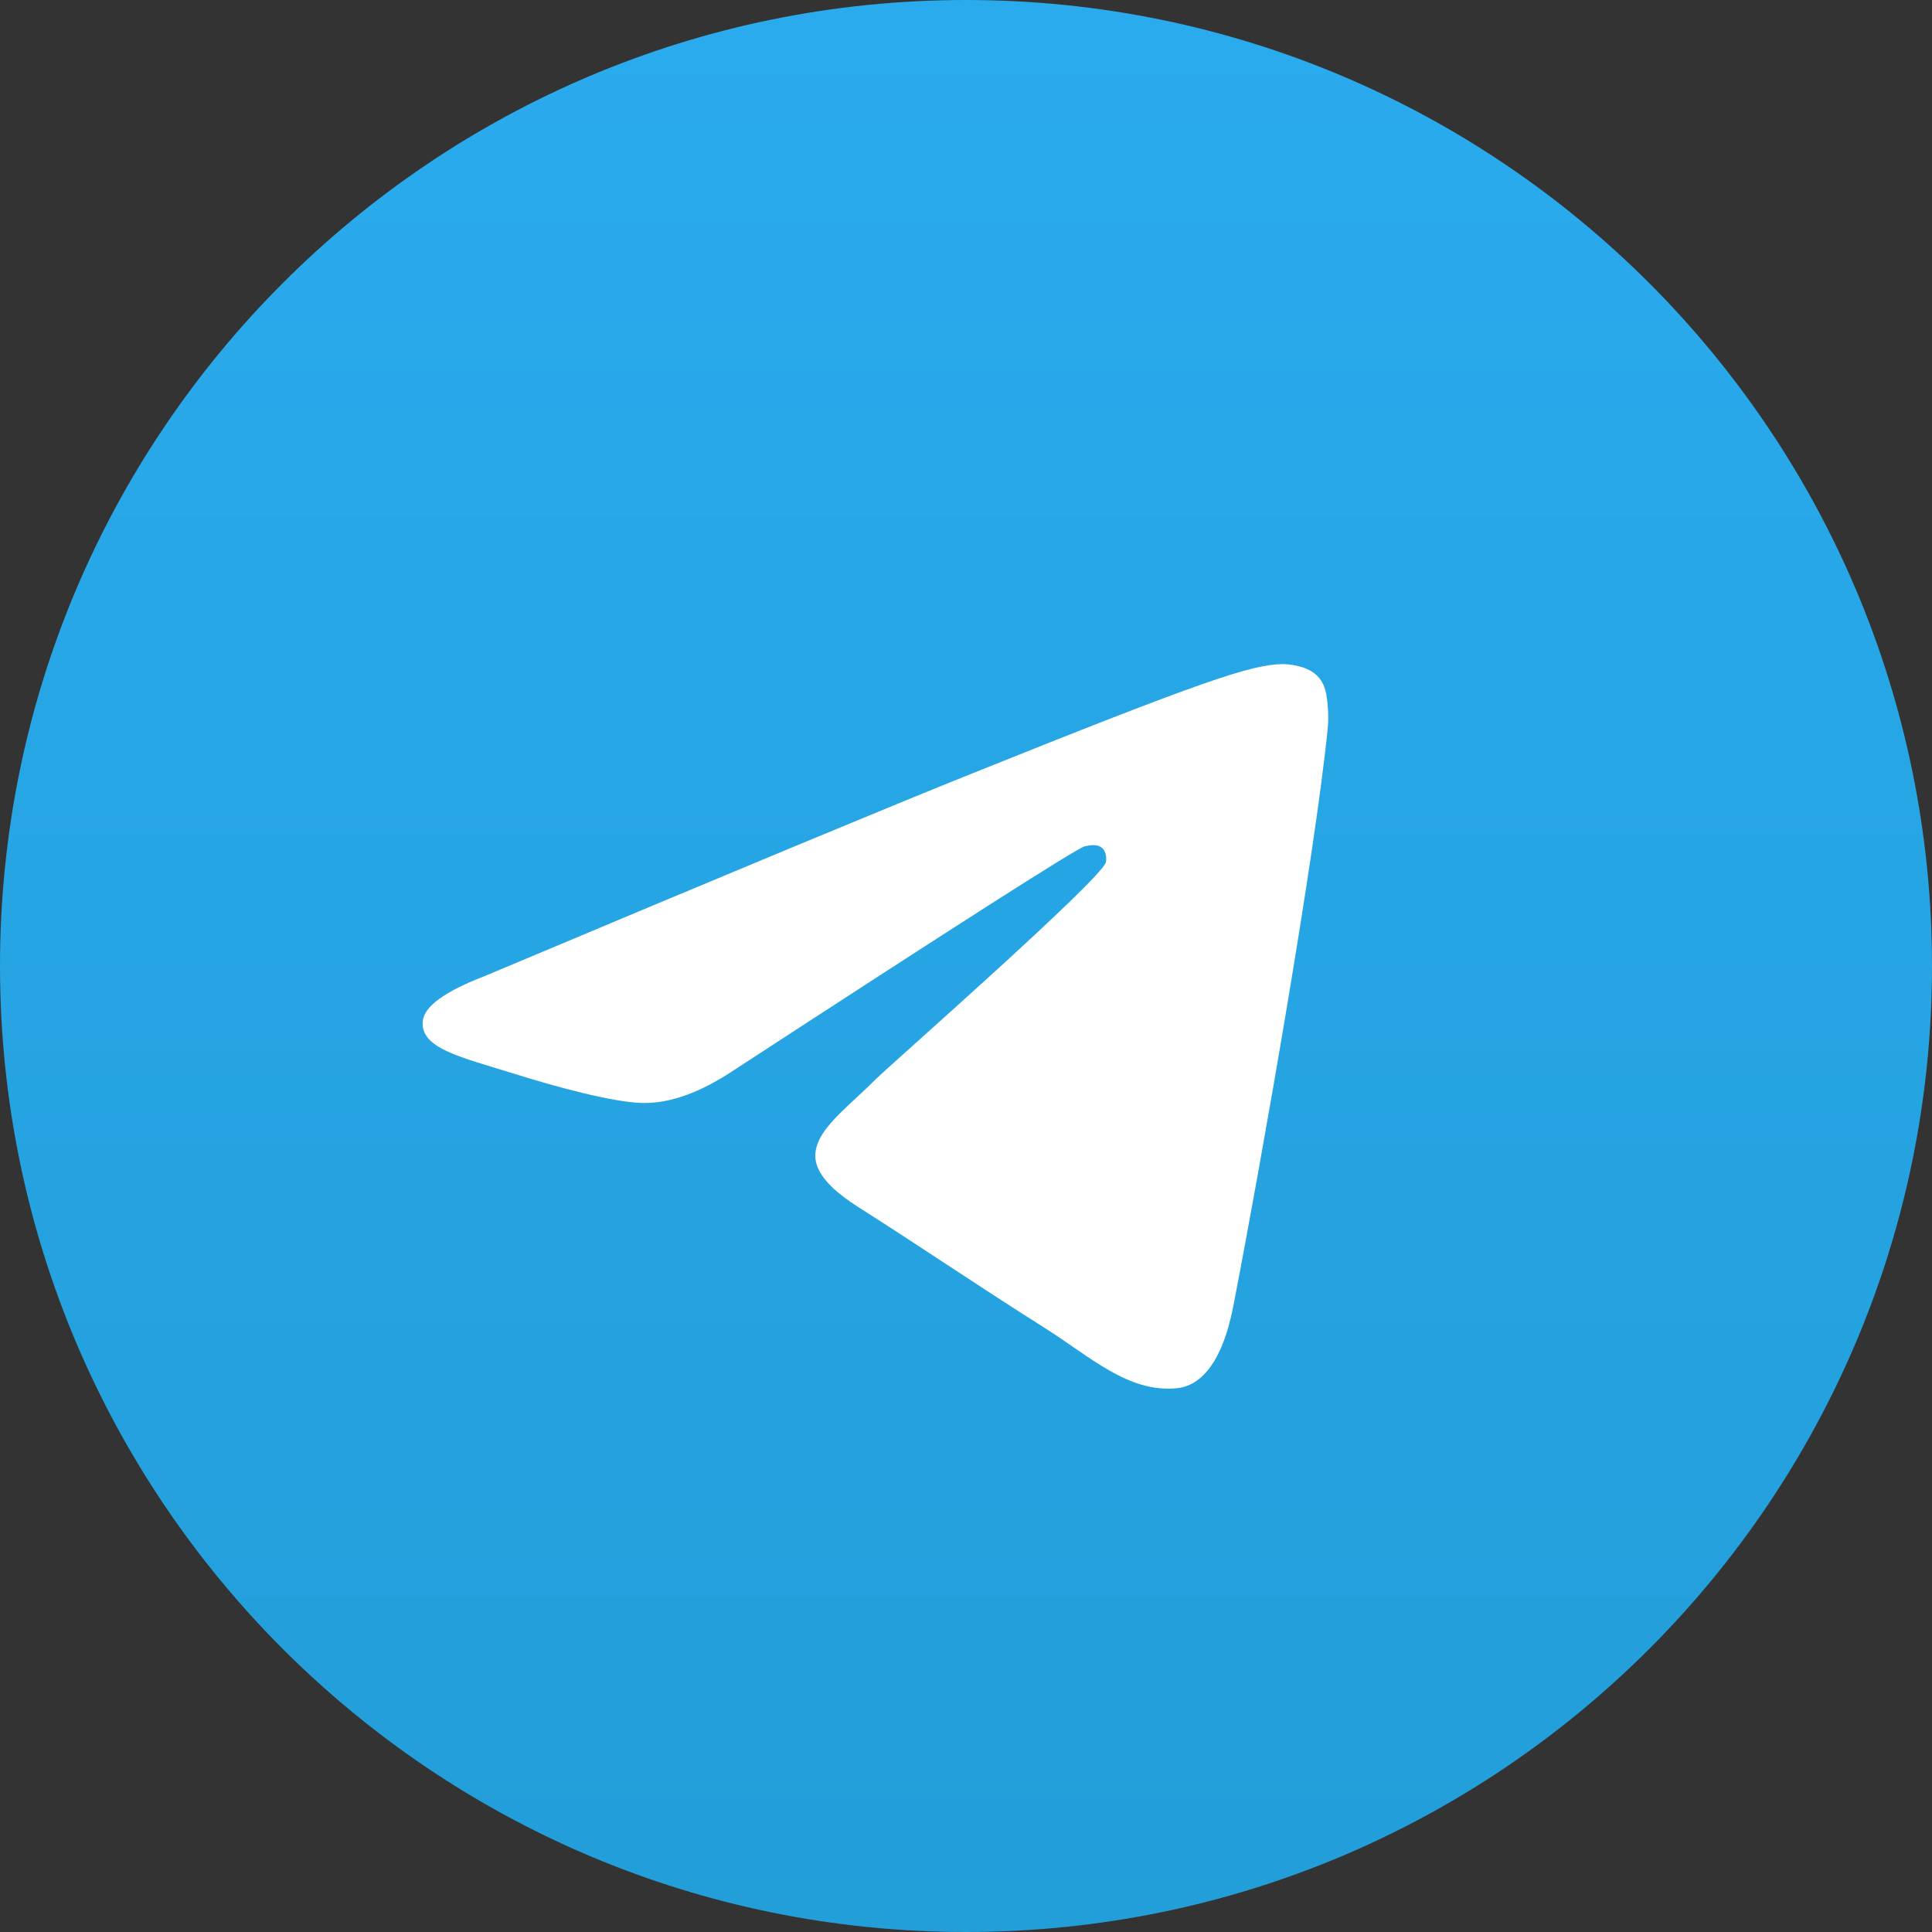 <svg width="40" height="40" viewBox="0 0 40 40" fill="none" xmlns="http://www.w3.org/2000/svg">
<rect x="0" y="0" width="40" height="40" fill="#333333" stroke="none"/>
<g clip-path="url(#clip0_24518_78284)">
<path d="M20 40C31.046 40 40 31.046 40 20C40 8.954 31.046 0 20 0C8.954 0 0 8.954 0 20C0 31.046 8.954 40 20 40Z" fill="url(#paint0_linear_24518_78284)"/>
<path fill-rule="evenodd" clip-rule="evenodd" d="M10.039 20.207C15.072 18.091 18.428 16.695 20.108 16.021C24.902 14.096 25.899 13.761 26.548 13.75C26.691 13.748 27.01 13.782 27.217 13.944C27.392 14.081 27.44 14.265 27.463 14.395C27.486 14.525 27.514 14.82 27.492 15.051C27.232 17.687 26.108 24.082 25.536 27.034C25.294 28.283 24.817 28.702 24.356 28.743C23.353 28.832 22.592 28.103 21.621 27.488C20.101 26.527 19.243 25.928 17.768 24.99C16.063 23.906 17.168 23.31 18.14 22.336C18.394 22.081 22.811 18.202 22.897 17.85C22.907 17.806 22.917 17.642 22.817 17.555C22.715 17.469 22.567 17.498 22.459 17.522C22.307 17.555 19.879 19.104 15.176 22.169C14.487 22.625 13.863 22.848 13.304 22.836C12.688 22.823 11.502 22.5 10.62 22.223C9.539 21.884 8.68 21.704 8.755 21.128C8.794 20.828 9.222 20.521 10.039 20.207Z" fill="white"/>
</g>
<defs>
<linearGradient id="paint0_linear_24518_78284" x1="20" y1="0" x2="20" y2="39.703" gradientUnits="userSpaceOnUse">
<stop stop-color="#2AABEE"/>
<stop offset="1" stop-color="#229ED9"/>
</linearGradient>
<clipPath id="clip0_24518_78284">
<rect width="40" height="40" fill="white"/>
</clipPath>
</defs>
</svg>
